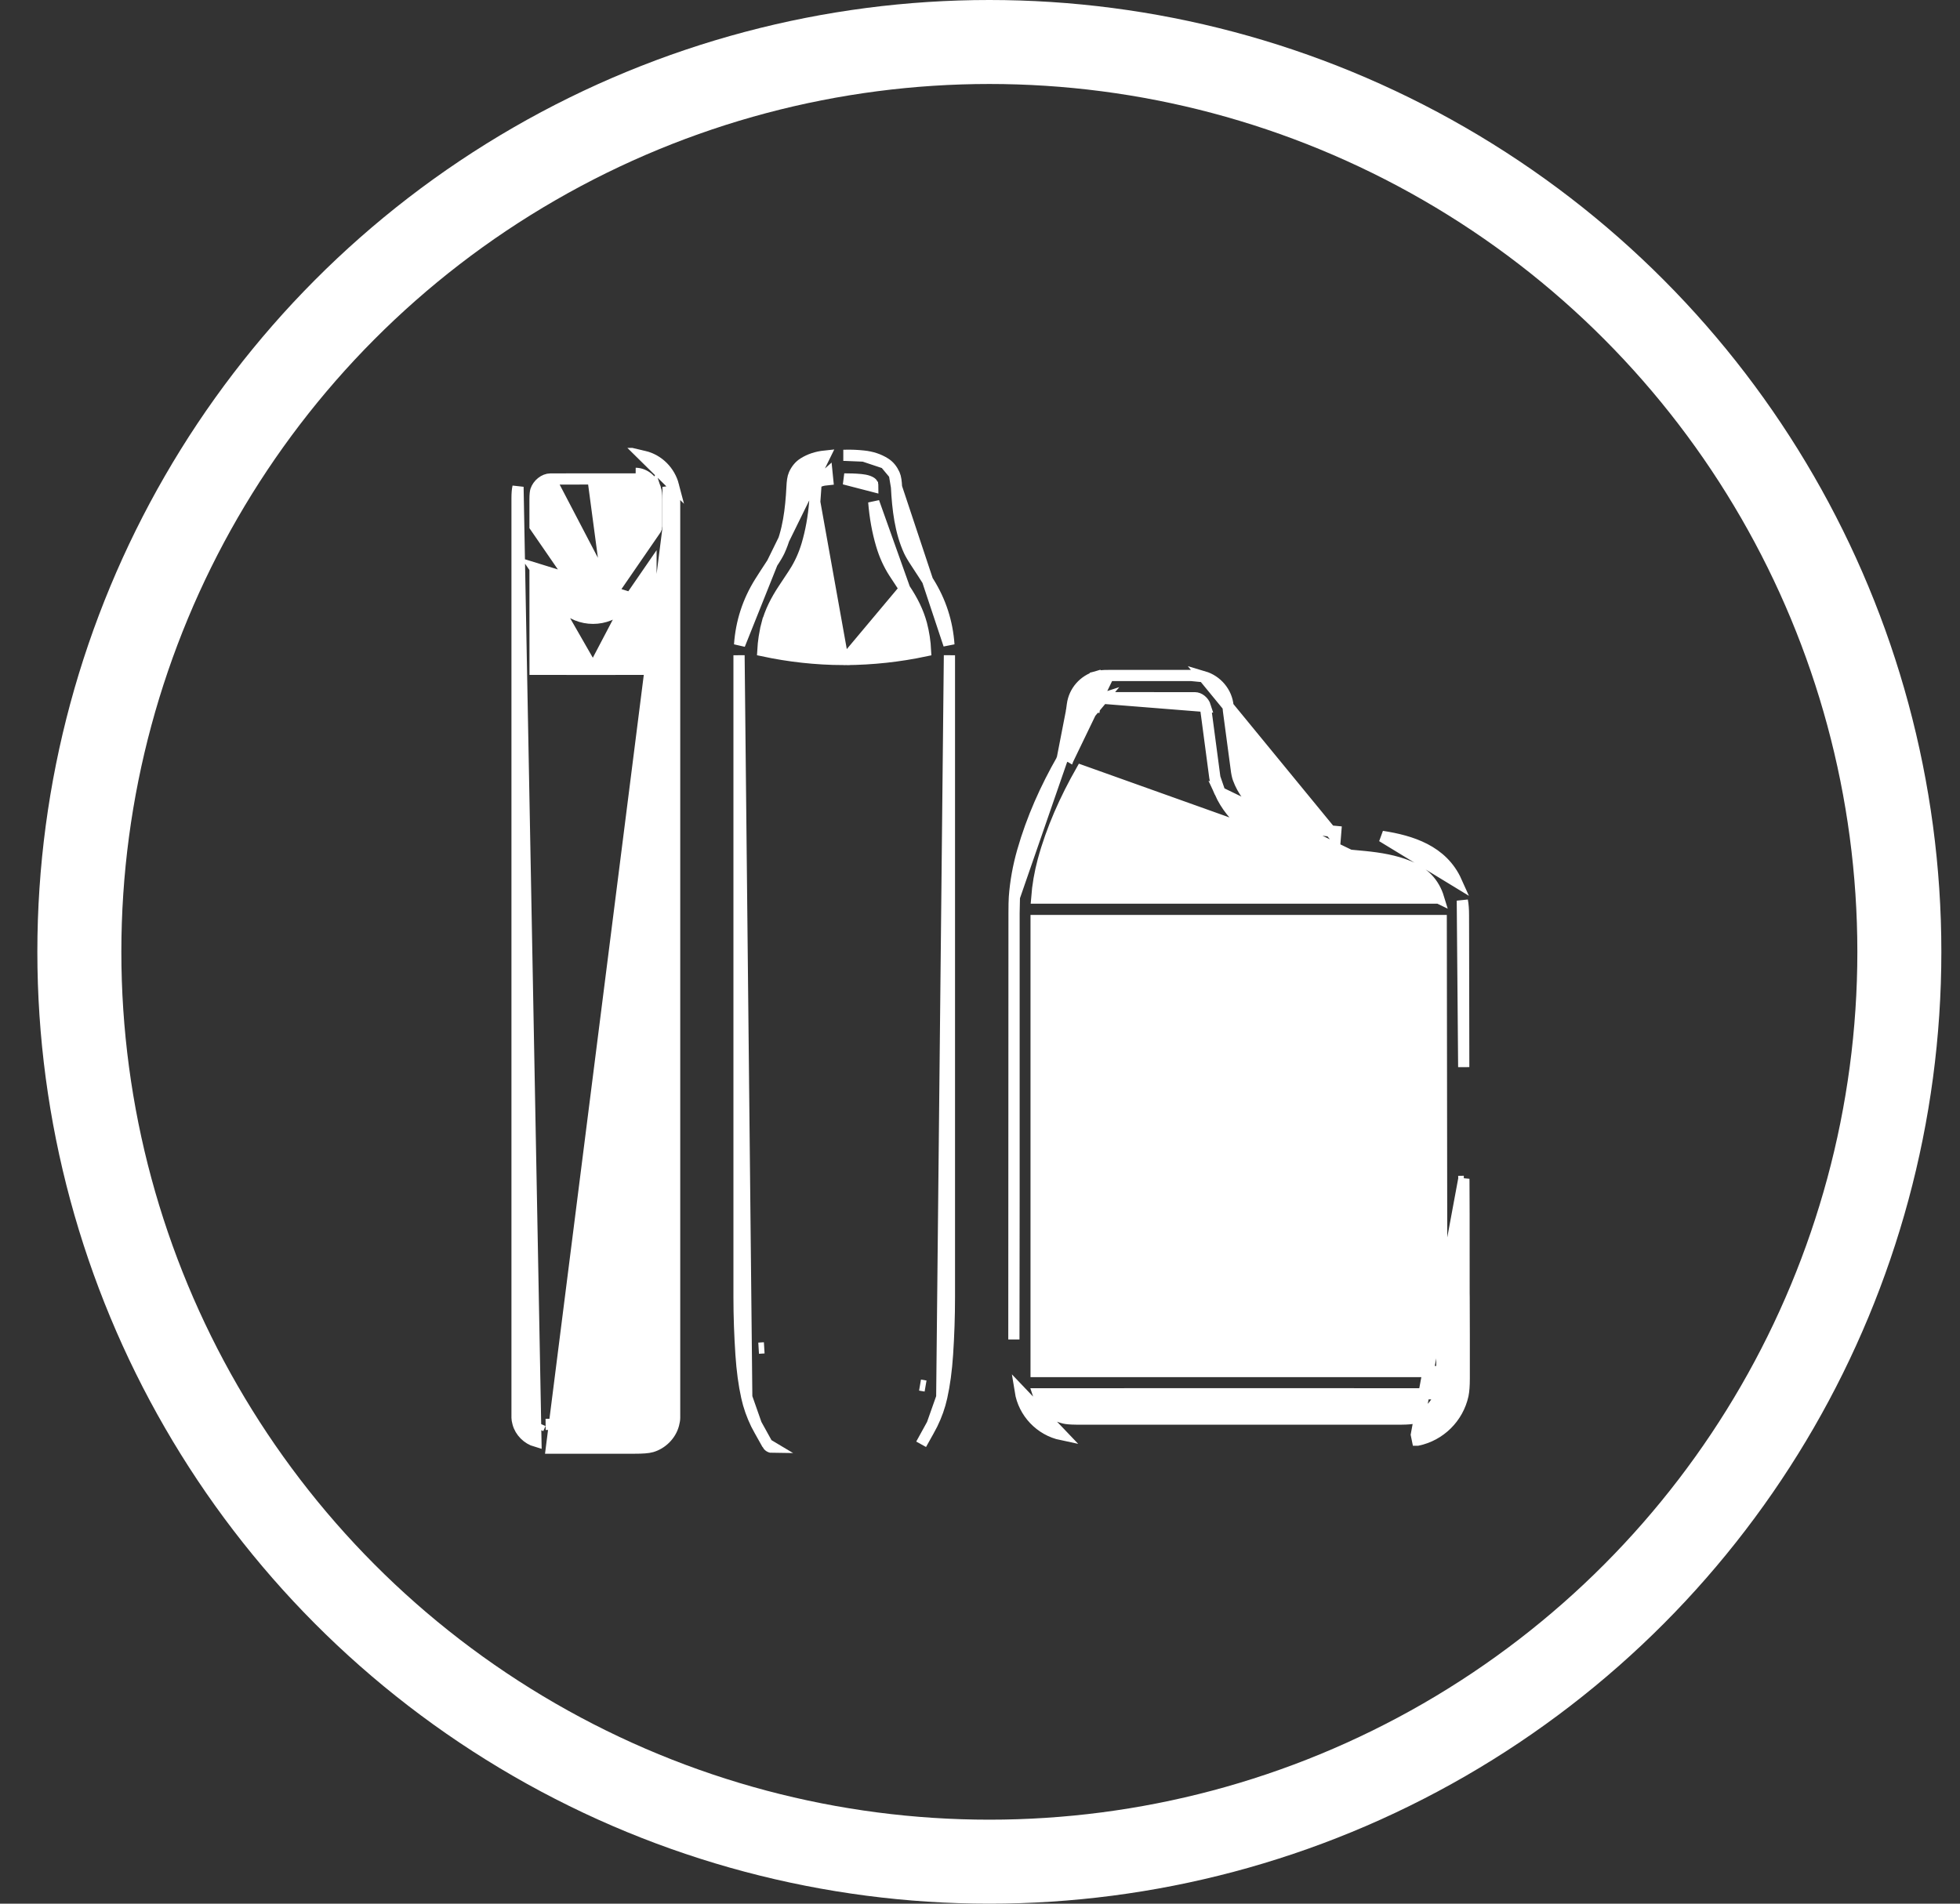 <svg width="35" height="34" viewBox="0 0 35 34" fill="none" xmlns="http://www.w3.org/2000/svg">
<rect x="0" y="0" width="35" height="34" fill="#333333" stroke="none"/>
<circle cx="17.667" cy="17" r="16.25" stroke="white" stroke-width="1.5"/>
<g clip-path="url(#clip0_2461_1834)">
<path d="M12.026 8.671L12.026 8.671C12.041 8.729 12.047 8.808 12.047 8.901V8.933V8.966V8.998V9.03V9.062V9.094V9.126V9.158V9.19V9.222V9.254V9.286V9.318V9.35V9.383V9.415V9.447V9.479V9.511V9.543V9.575V9.607V9.639V9.671V9.703V9.735V9.767V9.8V9.832V9.864V9.896V9.928V9.96V9.992V10.024V10.056V10.088V10.12V10.152V10.184V10.216V10.249V10.281V10.313V10.345V10.377V10.409V10.441V10.473V10.505V10.537V10.569V10.601V10.633V10.666V10.698V10.73V10.762V10.794V10.826V10.858V10.89V10.922V10.954V10.986V11.018V11.05V11.082V11.115V11.147V11.179V11.211V11.243V11.275V11.307V11.339V11.371V11.403V11.435V11.467V11.499V11.532V11.564V11.596V11.628V11.66V11.692V11.724V11.756V11.788V11.82V11.852V11.884V11.916V11.949V11.981V12.013V12.045V12.077V12.109V12.141V12.173V12.205V12.237V12.269V12.301V12.334V12.366V12.398V12.43V12.462V12.494V12.526V12.558V12.59V12.622V12.654V12.686V12.718V12.751V12.783V12.815V12.847V12.879V12.911V12.943V12.975V13.007V13.039V13.071V13.103V13.135V13.168V13.2V13.232V13.264V13.296V13.328V13.36V13.392V13.424V13.456V13.488V13.52V13.552V13.584V13.617V13.649V13.681V13.713V13.745V13.777V13.809V13.841V13.873V13.905V13.937V13.969V14.001V14.034V14.066V14.098V14.13V14.162V14.194V14.226V14.258V14.29V14.322V14.354V14.386V14.418V14.45V14.482V14.515V14.547V14.579V14.611V14.643V14.675V14.707V14.739V14.771V14.803V14.835V14.867V14.899V14.932V14.964V14.996V15.028V15.06V15.092V15.124V15.156V15.188V15.22V15.252V15.284V15.316V15.349V15.381V15.413V15.445V15.477V15.509V15.541V15.573V15.605V15.637V15.669V15.701V15.733V15.766V15.798V15.83V15.862V15.894V15.926V15.958V15.99V16.022V16.054V16.086V16.118V16.151V16.183V16.215V16.247V16.279V16.311V16.343V16.375V16.407V16.439V16.471V16.503V16.535V16.567V16.599V16.632V16.664V16.696V16.728V16.76V16.792V16.824V16.856V16.888V16.92V16.952V16.984V17.017V17.049V17.081V17.113V17.145V17.177V17.209V17.241V17.273V17.305V17.337V17.369V17.401V17.433V17.466V17.498V17.53V17.562V17.594V17.626V17.658V17.69V17.722V17.754V17.786V17.818V17.851V17.883V17.915V17.947V17.979V18.011V18.043V18.075V18.107V18.139V18.171V18.203V18.235V18.267V18.299V18.332V18.364V18.396V18.428V18.46V18.492V18.524V18.556V18.588V18.62V18.652V18.684V18.716V18.749V18.781V18.813V18.845V18.877V18.909V18.941V18.973V19.005V19.037V19.069V19.101V19.134V19.166V19.198V19.23V19.262V19.294V19.326V19.358V19.39V19.422V19.454V19.486V19.518V19.55V19.582V19.615V19.647V19.679V19.711V19.743V19.775V19.807V19.839V19.871V19.903V19.935V19.967V20V20.032V20.064V20.096V20.128V20.16V20.192V20.224V20.256V20.288V20.32V20.352V20.384V20.416V20.449V20.481V20.513V20.545V20.577V20.609V20.641V20.673V20.705V20.737V20.769V20.801V20.834V20.866V20.898V20.93V20.962V20.994V21.026V21.058V21.09V21.122V21.154V21.186V21.218V21.25V21.282V21.315V21.347V21.379V21.411V21.443V21.475V21.507V21.539V21.571V21.603V21.635V21.667V21.7V21.732V21.764V21.796V21.828V21.86V21.892V21.924V21.956V21.988V22.02V22.052V22.084V22.116V22.148V22.181V22.213V22.245V22.277V22.309V22.341V22.373V22.405V22.437V22.469V22.501V22.533V22.566V22.598V22.63V22.662V22.694V22.726V22.758V22.79V22.822V22.854V22.886V22.918V22.95V22.983V23.015V23.047V23.079V23.111V23.143V23.175V23.207V23.239V23.271V23.303V23.335V23.367V23.399V23.432V23.464V23.496V23.528V23.56V23.592V23.624V23.656V23.688V23.72V23.752V23.784V23.817V23.849V23.881V23.913V23.945V23.977V24.009V24.041V24.073V24.105V24.137V24.169V24.201V24.233V24.265V24.298V24.33V24.362V24.394V24.426V24.458V24.49V24.522V24.554V24.586V24.618V24.65V24.683V24.715V24.747V24.779V24.811V24.843V24.875V24.907V24.939V24.971V25.003V25.035V25.067V25.099V25.131V25.164V25.196V25.228V25.26V25.292V25.324C12.047 25.358 12.039 25.398 12.028 25.441L12.028 25.441C11.977 25.635 11.817 25.787 11.637 25.839L11.637 25.839C11.573 25.858 11.467 25.864 11.334 25.864C11.334 25.864 11.334 25.864 11.334 25.864L10.59 25.864L9.846 25.864C9.846 25.864 9.846 25.864 9.846 25.864L12.026 8.671ZM12.026 8.671C11.96 8.418 11.761 8.212 11.498 8.15L12.026 8.671ZM10.851 10.512L10.851 10.512C10.864 10.501 10.884 10.479 10.912 10.437L11.626 9.401C11.626 9.401 11.626 9.401 11.626 9.401V9.401V9.401V9.401V9.401V9.401V9.401V9.4V9.4V9.4V9.4V9.4V9.4V9.4V9.4V9.4V9.4V9.4V9.399V9.399V9.399V9.399V9.399V9.399V9.399V9.399V9.398V9.398V9.398V9.398V9.398V9.398V9.397V9.397V9.397V9.397V9.397V9.397V9.396V9.396V9.396V9.396V9.396V9.395V9.395V9.395V9.395V9.395V9.394V9.394V9.394V9.394V9.393V9.393V9.393V9.393V9.392V9.392V9.392V9.392V9.391V9.391V9.391V9.391V9.39V9.39V9.39V9.39V9.389V9.389V9.389V9.388V9.388V9.388V9.387V9.387V9.387V9.386V9.386V9.386V9.386V9.385V9.385V9.384V9.384V9.384V9.383V9.383V9.383V9.382V9.382V9.382V9.381V9.381V9.381V9.38V9.38V9.379V9.379V9.379V9.378V9.378V9.377V9.377V9.377V9.376V9.376V9.375V9.375V9.374V9.374V9.374V9.373V9.373V9.372V9.372V9.371V9.371V9.37V9.37V9.369V9.369V9.368V9.368V9.368V9.367V9.367V9.366V9.366V9.365V9.365V9.364V9.364V9.363V9.363V9.362V9.361V9.361V9.36V9.36V9.359V9.359V9.358V9.358V9.357V9.357V9.356V9.355V9.355V9.354V9.354V9.353V9.353V9.352V9.351V9.351V9.35V9.35V9.349V9.348V9.348V9.347V9.347V9.346V9.345V9.345V9.344V9.343V9.343V9.342V9.342V9.341V9.34V9.34V9.339V9.338V9.338V9.337V9.336V9.336V9.335V9.334V9.334V9.333V9.332V9.331V9.331V9.33V9.329V9.329V9.328V9.327V9.326V9.326V9.325V9.324V9.324V9.323V9.322V9.321V9.321V9.32V9.319V9.318V9.318V9.317V9.316V9.315V9.314V9.314V9.313V9.312V9.311V9.311V9.31V9.309V9.308V9.307V9.307V9.306V9.305V9.304V9.303V9.302V9.302V9.301V9.3V9.299V9.298V9.297V9.297V9.296V9.295V9.294V9.293V9.292V9.291V9.29V9.29V9.289V9.288V9.287V9.286V9.285V9.284V9.283V9.282V9.281V9.281V9.28V9.279V9.278V9.277V9.276V9.275V9.274V9.273V9.272V9.271V9.27V9.269V9.268V9.267V9.266V9.265V9.264V9.264V9.263V9.262V9.261V9.26V9.259V9.258V9.257V9.256V9.255V9.254V9.253V9.251V9.25V9.249V9.248V9.247V9.246V9.245V9.244V9.243V9.242V9.241V9.24V9.239V9.238V9.237V9.236V9.235V9.234V9.233V9.231V9.23V9.229V9.228V9.227V9.226V9.225V9.224V9.223V9.222V9.22V9.219V9.218V9.217V9.216V9.215V9.214V9.212V9.211V9.21V9.209V9.208V9.207V9.205V9.204V9.203V9.202V9.201V9.2V9.198V9.197V9.196V9.195V9.194V9.192V9.191V9.19V9.189V9.188V9.186V9.185V9.184V9.183V9.181V9.18V9.179V9.178V9.176V9.175V9.174V9.173V9.171V9.17V9.169V9.168V9.166V9.165V9.164V9.162V9.161V9.16V9.159V9.157V9.156V9.155V9.153V9.152V9.151V9.149V9.148V9.147V9.145V9.144V9.143V9.141V9.14V9.139V9.137V9.136V9.135V9.133V9.132V9.13V9.129V9.128V9.126V9.125V9.124V9.122V9.121V9.119V9.118V9.117V9.115V9.114V9.112V9.111V9.109V9.108V9.107V9.105V9.104V9.102V9.101V9.099V9.098V9.097V9.095V9.094V9.092V9.091V9.089V9.088V9.086V9.085V9.083V9.082V9.08V9.079V9.077V9.076V9.074V9.073V9.071V9.07V9.068V9.067V9.065V9.064V9.062V9.061V9.059V9.057V9.056V9.054V9.053V9.051V9.05V9.048V9.047V9.045V9.043V9.042V9.04V9.039V9.037V9.035V9.034V9.032V9.031V9.029V9.027V9.026V9.024V9.023V9.021V9.019V9.018V9.016V9.014V9.013V9.011V9.009V9.008V9.006V9.004V9.003V9.001V8.999V8.998V8.996V8.994V8.993V8.991V8.989V8.988V8.986V8.984V8.983V8.981V8.979V8.977V8.976V8.974V8.972V8.97V8.969V8.967V8.965V8.964V8.962V8.96V8.958V8.957V8.955V8.953V8.951V8.949V8.948V8.946V8.944V8.942V8.941V8.939V8.937V8.935V8.933V8.932V8.93V8.928V8.926V8.924V8.922V8.921V8.919V8.917C11.626 8.832 11.619 8.783 11.611 8.76L11.611 8.76C11.575 8.648 11.46 8.555 11.351 8.554L11.351 8.454M10.851 10.512L10.59 8.554C10.995 8.554 11.248 8.554 11.351 8.554L11.351 8.454M10.851 10.512C10.771 10.579 10.677 10.621 10.59 10.621C10.503 10.621 10.409 10.579 10.329 10.512L10.329 10.512C10.316 10.501 10.296 10.479 10.268 10.438C10.268 10.438 10.268 10.438 10.268 10.438L9.554 9.402C9.554 9.401 9.554 9.401 9.554 9.401L9.554 9.4L9.554 9.4L9.554 9.399L9.554 9.397L9.554 9.39L9.554 9.366L9.554 9.273L9.554 8.917C9.554 8.917 9.554 8.917 9.554 8.917C9.554 8.832 9.561 8.783 9.568 8.76L9.568 8.76C9.605 8.648 9.719 8.555 9.829 8.555L9.829 8.555M10.851 10.512L9.829 8.555M11.351 8.454C11.511 8.455 11.659 8.583 11.706 8.729M11.351 8.454L11.706 8.729M11.706 8.729C11.719 8.767 11.726 8.83 11.726 8.917V9.401C11.726 9.422 11.721 9.439 11.713 9.451L10.995 10.494L11.706 8.729ZM9.829 8.555C9.931 8.554 10.185 8.554 10.59 8.554L9.829 8.555ZM10.59 11.955H10.59C10.935 11.955 11.28 11.955 11.625 11.954V10.149C11.529 10.289 11.407 10.465 11.261 10.677L10.59 11.955ZM10.59 11.955C10.244 11.955 9.899 11.955 9.555 11.954L9.554 10.149M10.59 11.955L9.554 10.149M9.554 10.149C9.651 10.289 9.772 10.465 9.918 10.677L9.918 10.677C9.96 10.737 10.002 10.787 10.046 10.826L10.046 10.826C10.208 10.968 10.39 11.043 10.59 11.043C10.79 11.043 10.972 10.968 11.134 10.826C11.178 10.787 11.22 10.737 11.261 10.677L9.554 10.149ZM11.53 25.429L11.53 25.429C11.574 25.409 11.599 25.382 11.613 25.347C11.619 25.333 11.626 25.297 11.626 25.228L11.53 25.429ZM11.53 25.429C11.519 25.434 11.491 25.44 11.436 25.44C11.376 25.439 11.094 25.439 10.59 25.439M11.53 25.429L10.59 25.439M10.59 25.439C10.086 25.439 9.804 25.439 9.744 25.44L10.59 25.439ZM11.626 12.408V12.377V12.408ZM11.626 12.408V12.45M11.626 12.408V12.45M11.626 12.45V12.492M11.626 12.45V12.492M11.626 12.492V12.533M11.626 12.492V12.533M11.626 12.533V12.575M11.626 12.533V12.575M11.626 12.575V12.617M11.626 12.575V12.617M11.626 12.617V12.658M11.626 12.617V12.658M11.626 12.658V12.699M11.626 12.658V12.699M11.626 12.699V12.741M11.626 12.699V12.741M11.626 12.741V12.782M11.626 12.741V12.782M11.626 12.782V12.823M11.626 12.782V12.823M11.626 12.823V12.864M11.626 12.823V12.864M11.626 12.864V12.905M11.626 12.864V12.905M11.626 12.905V12.946M11.626 12.905V12.946M11.626 12.946V12.987M11.626 12.946V12.987M11.626 12.987V13.027M11.626 12.987V13.027M11.626 13.027V13.068M11.626 13.027V13.068M11.626 13.068V13.109M11.626 13.068V13.109M11.626 13.109V13.149M11.626 13.109V13.149M11.626 13.149V13.19M11.626 13.149V13.19M11.626 13.19V13.23M11.626 13.19V13.23M11.626 13.23V13.27M11.626 13.23V13.27M11.626 13.27V13.311M11.626 13.27V13.311M11.626 13.311V13.351M11.626 13.311V13.351M11.626 13.351V13.391M11.626 13.351V13.391M11.626 13.391V13.431M11.626 13.391V13.431M11.626 13.431V13.471M11.626 13.431V13.471M11.626 13.471V13.51M11.626 13.471V13.51M11.626 13.51V13.55M11.626 13.51V13.55M11.626 13.55V13.59M11.626 13.55V13.59M11.626 13.59V13.629M11.626 13.59V13.629M11.626 13.629V13.669M11.626 13.629V13.669M11.626 13.669V13.708M11.626 13.669V13.708M11.626 13.708V13.748M11.626 13.708V13.748M11.626 13.748V13.787M11.626 13.748V13.787M11.626 13.787V13.826M11.626 13.787V13.826M11.626 13.826V13.865M11.626 13.826V13.865M11.626 13.865V13.904M11.626 13.865V13.904M11.626 13.904V13.943M11.626 13.904V13.943M11.626 13.943V13.982M11.626 13.943V13.982M11.626 13.982V14.021M11.626 13.982V14.021M11.626 14.021V14.06M11.626 14.021V14.06M11.626 14.06V14.098M11.626 14.06V14.098M11.626 14.098V14.137M11.626 14.098V14.137M11.626 14.137V14.176M11.626 14.137V14.176M11.626 14.176V14.214M11.626 14.176V14.214M11.626 14.214V14.252M11.626 14.214V14.252M11.626 14.252V14.291M11.626 14.252V14.291M11.626 14.291V14.329M11.626 14.291V14.329M11.626 14.329V14.367M11.626 14.329V14.367M11.626 14.367V14.405M11.626 14.367V14.405M11.626 14.405V14.443M11.626 14.405V14.443M11.626 14.443V14.481M11.626 14.443V14.481M11.626 14.481V14.519M11.626 14.481V14.519M11.626 14.519V14.557M11.626 14.519V14.557M11.626 14.557V14.594M11.626 14.557V14.594M11.626 14.594V14.632M11.626 14.594V14.632M11.626 14.632V14.669M11.626 14.632V14.669M11.626 14.669V14.707M11.626 14.669V14.707M11.626 14.707V14.744M11.626 14.707V14.744M11.626 14.744V14.782M11.626 14.744V14.782M11.626 14.782V14.819M11.626 14.782V14.819M11.626 14.819V14.856M11.626 14.819V14.856M11.626 14.856V14.893M11.626 14.856V14.893M11.626 14.893V14.93M11.626 14.893V14.93M11.626 14.93V14.967M11.626 14.93V14.967M11.626 14.967V15.004M11.626 14.967V15.004M11.626 15.004V15.041M11.626 15.004V15.041M11.626 15.041V15.077M11.626 15.041V15.077M11.626 15.077V15.114M11.626 15.077V15.114M11.626 15.114V15.151M11.626 15.114V15.151M11.626 15.151V15.187M11.626 15.151V15.187M11.626 15.187V15.224M11.626 15.187V15.224M11.626 15.224V15.26M11.626 15.224V15.26M11.626 15.26V15.296M11.626 15.26V15.296M11.626 15.296V15.332M11.626 15.296V15.332M11.626 15.332V15.368M11.626 15.332V15.368M11.626 15.368V15.405M11.626 15.368V15.405M11.626 15.405V15.441M11.626 15.405V15.441M11.626 15.441V15.476M11.626 15.441V15.476M11.626 15.476V15.512M11.626 15.476V15.512M11.626 15.512V15.548M11.626 15.512V15.548M11.626 15.548V15.584M11.626 15.548V15.584M11.626 15.584V15.619M11.626 15.584V15.619M11.626 15.619V15.655M11.626 15.619V15.655M11.626 15.655V15.69M11.626 15.655V15.69M11.626 15.69V15.726M11.626 15.69V15.726M11.626 15.726V15.761M11.626 15.726V15.761M11.626 15.761V15.796M11.626 15.761V15.796M11.626 15.796V15.832M11.626 15.796V15.832M11.626 15.832V15.867V15.832ZM11.303 8.133L11.303 8.133L11.303 8.133ZM9.57 25.743C9.422 25.7 9.29 25.574 9.249 25.416C9.238 25.375 9.233 25.344 9.233 25.324V8.901C9.233 8.81 9.239 8.741 9.25 8.696L9.57 25.743ZM11.947 25.324C11.947 25.344 11.942 25.375 11.931 25.416L11.929 8.696C11.941 8.741 11.947 8.81 11.947 8.901V25.324ZM9.65 25.429L9.65 25.429L9.61 25.52L9.65 25.429Z" fill="white" stroke="white" stroke-width="0.2"/>
<path d="M15.424 8.146L15.424 8.146C15.567 8.161 15.695 8.203 15.805 8.273M15.424 8.146L15.805 8.273M15.424 8.146C15.307 8.133 15.196 8.129 15.091 8.132M15.424 8.146L15.091 8.132M15.805 8.273C15.879 8.319 15.933 8.388 15.971 8.472L15.805 8.273ZM16.009 8.699L16.009 8.699C16.029 9.094 16.077 9.497 16.235 9.841L16.235 9.841C16.259 9.892 16.3 9.963 16.362 10.056L16.362 10.056C16.461 10.207 16.535 10.321 16.583 10.398C16.796 10.739 16.917 11.112 16.945 11.515L16.009 8.699ZM16.009 8.699C16.005 8.606 15.995 8.525 15.971 8.472L16.009 8.699ZM16.817 24.953L16.817 24.953C16.781 25.117 16.724 25.278 16.646 25.437L16.817 24.953ZM16.817 24.953C16.867 24.729 16.901 24.475 16.92 24.19C16.942 23.857 16.954 23.512 16.954 23.171C16.955 19.721 16.955 15.899 16.954 11.703L16.817 24.953ZM13.335 24.953L13.335 24.953C13.285 24.729 13.251 24.475 13.232 24.19C13.21 23.857 13.197 23.512 13.197 23.171C13.197 19.721 13.197 15.899 13.197 11.703L13.335 24.953ZM13.335 24.953C13.371 25.117 13.428 25.278 13.505 25.437M13.335 24.953L13.505 25.437M13.79 10.056L13.79 10.056C13.852 9.963 13.893 9.892 13.917 9.841C14.075 9.497 14.123 9.094 14.143 8.699L14.143 8.699C14.147 8.606 14.157 8.525 14.181 8.472C14.219 8.388 14.274 8.319 14.347 8.273C14.457 8.203 14.585 8.161 14.728 8.146L14.728 8.146L13.79 10.056ZM13.79 10.056C13.691 10.207 13.617 10.321 13.569 10.398C13.356 10.739 13.235 11.112 13.207 11.515L13.79 10.056ZM16.155 10.516L16.155 10.516C16.058 10.37 15.995 10.274 15.966 10.228L15.966 10.228C15.87 10.079 15.795 9.913 15.742 9.733L15.742 9.733C15.671 9.494 15.625 9.239 15.603 8.966L15.603 8.966L16.155 10.516ZM16.155 10.516C16.293 10.722 16.396 10.926 16.456 11.15C16.495 11.301 16.52 11.459 16.528 11.624C16.057 11.724 15.58 11.776 15.096 11.779M16.155 10.516L15.096 11.779M14.549 8.966L14.549 8.966C14.527 9.238 14.481 9.494 14.41 9.733L14.41 9.733C14.356 9.913 14.281 10.078 14.185 10.227L14.185 10.228C14.156 10.273 14.092 10.369 13.995 10.515L13.995 10.515C13.858 10.721 13.754 10.925 13.695 11.149L13.598 11.124L13.695 11.149C13.655 11.3 13.631 11.458 13.622 11.623C14.093 11.724 14.57 11.776 15.053 11.779L14.549 8.966ZM14.549 8.966C14.559 8.835 14.565 8.741 14.566 8.686L14.466 8.684L14.566 8.686C14.567 8.669 14.568 8.657 14.57 8.649C14.571 8.644 14.572 8.641 14.572 8.641M14.549 8.966L14.572 8.641M15.091 8.132H15.091H15.091H15.091H15.091H15.091H15.091H15.091H15.091H15.091H15.091H15.091H15.091H15.091H15.091H15.091H15.091H15.091H15.091H15.091H15.091H15.091H15.091H15.091H15.091H15.091H15.091H15.091H15.091H15.091H15.091H15.091H15.091H15.091H15.091H15.091H15.091H15.091H15.091H15.091H15.091H15.091H15.091H15.091H15.091H15.09H15.09H15.09H15.09H15.09H15.09H15.09H15.09H15.09H15.09H15.09H15.09H15.09H15.09H15.09H15.09H15.09H15.09H15.09H15.09H15.09H15.09H15.09H15.09H15.09H15.09H15.09H15.09H15.09H15.09H15.09H15.09H15.089H15.089H15.089H15.089H15.089H15.089H15.089H15.089H15.089H15.089H15.089H15.089H15.089H15.089H15.089H15.089H15.089H15.089H15.089H15.089H15.089H15.089H15.089H15.089H15.089H15.089H15.089H15.089H15.089H15.089H15.089H15.089H15.088H15.088H15.088H15.088H15.088H15.088H15.088H15.088H15.088H15.088H15.088H15.088H15.088H15.088H15.088H15.088H15.088H15.088H15.088H15.088H15.088H15.088H15.088H15.088H15.088H15.088H15.088H15.088H15.088H15.088H15.088H15.087H15.087H15.087H15.087H15.087H15.087H15.087H15.087H15.087H15.087H15.087H15.087H15.087H15.087H15.087H15.087H15.087H15.087H15.087H15.087H15.087H15.087H15.087H15.086H15.086H15.086H15.086H15.086H15.086H15.086H15.086H15.086H15.086H15.086H15.086H15.086H15.086H15.086H15.086H15.086H15.086H15.086H15.086H15.086H15.086H15.086H15.086H15.085H15.085H15.085H15.085H15.085H15.085H15.085H15.085H15.085H15.085H15.085H15.085H15.085H15.085H15.085H15.085H15.085H15.085H15.085H15.085H15.085H15.085H15.085H15.085H15.084H15.084H15.084H15.084H15.084H15.084H15.084H15.084H15.084H15.084H15.084H15.084H15.084H15.084H15.084H15.084H15.084H15.084H15.084H15.084H15.084H15.083H15.083H15.083H15.083H15.083H15.083H15.083H15.083H15.083H15.083H15.083H15.083H15.083H15.083H15.083H15.083H15.083H15.083H15.083H15.082H15.082H15.082H15.082H15.082H15.082H15.082H15.082H15.082H15.082H15.082H15.082H15.082H15.082H15.082H15.082H15.082H15.082H15.082H15.082H15.082H15.081H15.081H15.081H15.081H15.081H15.081H15.081H15.081H15.081H15.081H15.081H15.081H15.081H15.081H15.081H15.081H15.081H15.081H15.08H15.08H15.08H15.08H15.08H15.08H15.08H15.08H15.08H15.08H15.08H15.08H15.08H15.08H15.08H15.08H15.079H15.079H15.079H15.079H15.079H15.079H15.079H15.079H15.079H15.079H15.079H15.079H15.079H15.079H15.079H15.079H15.079H15.079H15.079H15.078H15.078H15.078H15.078H15.078H15.078H15.078H15.078H15.078H15.078H15.078H15.078H15.078H15.078H15.078H15.078H15.077H15.077H15.077H15.077H15.077H15.077H15.077H15.077H15.077H15.077H15.077H15.077H15.077H15.077H15.077H15.076H15.076H15.076H15.076H15.076H15.076H15.076H15.076H15.076H15.076H15.076H15.076H15.076H15.076H15.076H15.075H15.075H15.075H15.075H15.075H15.075H15.075H15.075H15.075H15.075H15.075H15.075H15.075H15.075H15.075H15.075H15.075H15.075H15.074H15.074H15.074H15.074H15.074H15.074H15.074H15.074H15.074H15.074H15.074H15.074H15.074H15.074H15.074H15.073H15.073H15.073H15.073H15.073H15.073H15.073H15.073H15.073H15.073H15.073H15.073H15.073H15.073H15.073H15.073H15.073H15.072H15.072H15.072H15.072H15.072H15.072H15.072H15.072H15.072H15.072H15.072H15.072H15.072H15.072H15.072H15.072H15.072H15.072H15.072H15.071H15.071H15.071H15.071H15.071H15.071H15.071H15.071H15.071H15.071H15.071H15.071H15.071H15.071H15.071H15.071H15.071H15.07H15.07H15.07H15.07H15.07H15.07H15.07H15.07H15.07H15.07H15.07H15.07H15.07H15.07H15.07H15.07H15.07H15.07H15.07H15.069H15.069H15.069H15.069H15.069H15.069H15.069H15.069H15.069H15.069H15.069H15.069H15.069H15.069H15.069H15.069H15.069H15.069H15.069H15.069H15.069H15.069H15.068H15.068H15.068H15.068H15.068H15.068H15.068H15.068H15.068H15.068H15.068H15.068H15.068H15.068H15.068H15.068H15.068H15.068H15.068H15.068H15.068H15.067H15.067H15.067H15.067H15.067H15.067H15.067H15.067H15.067H15.067H15.067H15.067H15.067H15.067H15.067H15.067H15.067H15.067H15.067H15.067H15.066H15.066H15.066H15.066H15.066H15.066H15.066H15.066H15.066H15.066H15.066H15.066H15.066H15.066H15.066H15.066H15.066H15.066H15.066H15.066H15.066H15.066H15.066H15.066H15.066H15.066H15.066H15.065H15.065H15.065H15.065H15.065H15.065H15.065H15.065H15.065H15.065H15.065H15.065H15.065H15.065H15.065H15.065H15.065H15.065H15.065H15.065H15.065H15.065H15.065H15.065H15.065H15.065H15.064H15.064H15.064H15.064H15.064H15.064H15.064H15.064H15.064H15.064H15.064H15.064H15.064H15.064H15.064H15.064H15.064H15.064H15.064H15.064H15.064H15.064H15.064H15.064H15.064H15.063H15.063H15.063H15.063H15.063H15.063H15.063H15.063H15.063H15.063H15.063H15.063H15.063H15.063H15.063H15.063H15.063H15.063H15.063H15.063H15.063H15.063H15.063H15.063H15.063H15.063H15.063H15.063H15.063H15.063H15.063H15.062H15.062H15.062H15.062H15.062H15.062H15.062H15.062H15.062H15.062H15.062H15.062H15.062H15.062H15.062H15.062H15.062H15.062H15.062H15.062H15.062H15.062H15.062H15.062H15.062H15.062H15.062H15.062H15.062H15.062H15.062H15.062H15.062H15.062H15.062H15.062H15.062H15.062H15.062H15.061H15.061H15.061H15.061H15.061H15.061H15.061H15.061H15.061H15.061H15.061H15.061H15.061H15.061H15.061H15.061H15.061H15.061H15.061H15.061H15.061H15.061H15.061H15.061H15.061H15.061H15.061H15.061H15.061H15.061H15.061H15.061H15.061H15.061H15.061H15.061H15.061H15.061H15.06H15.06H15.06H15.06H15.06H15.06H15.06H15.06H15.06H15.06H15.06H15.06H15.06H15.06H15.06H15.06H15.06H15.06H15.06H15.06H15.06H15.06H15.06H15.06H15.06H15.06H15.06H15.06H15.06H15.06H15.06H15.06H15.06H15.06H15.06H15.06H15.06H15.06H15.06H15.06H15.06H15.06H15.06H15.06H15.06H15.06H15.06H15.06H15.06H15.06H15.06H15.06H15.06H15.06H15.06H15.06H15.06H15.059H15.059H15.059H15.059H15.059H15.059H15.059H15.059H15.059H15.059H15.059H15.059H15.059H15.059H15.059H15.059H15.059H15.059H15.059H15.059H15.059H15.059H15.059H15.059H15.059H15.059H15.059H15.059H15.059H15.059H15.059H15.059H15.059H15.059H15.059H15.059H15.059H15.059H15.059H15.059H15.059H15.059H15.059H15.059H15.059H15.059H15.059H15.059H15.059H15.059H15.059H15.059H15.059H15.059H15.059H15.059H15.059H15.059H15.059H15.059H15.059H15.059H15.059H15.059H15.059H15.059H15.059H15.059H15.059H15.059H15.059H15.059H15.059H15.059H15.059H15.059H15.059H15.059H15.059H15.059H15.059H15.059H15.059H15.059H15.059H15.059H15.059H15.059H15.059H15.059H15.059H15.059H15.059H15.059H15.059H15.091ZM13.703 25.795C13.711 25.81 13.724 25.825 13.743 25.837C13.763 25.848 13.783 25.852 13.8 25.852L13.703 25.794C13.703 25.794 13.703 25.794 13.703 25.795ZM13.703 25.795C13.589 25.593 13.522 25.472 13.505 25.437M13.703 25.795L13.505 25.437M15.096 11.779H15.096H15.096H15.096H15.096H15.096H15.096H15.096H15.096H15.096H15.096H15.096H15.096H15.096H15.096H15.096H15.096H15.096H15.096H15.096H15.095H15.095H15.095H15.095H15.095H15.095H15.095H15.095H15.095H15.095H15.095H15.095H15.095H15.095H15.095H15.095H15.095H15.095H15.095H15.095H15.095H15.095H15.095H15.095H15.095H15.095H15.094H15.094H15.094H15.094H15.094H15.094H15.094H15.094H15.094H15.094H15.094H15.094H15.094H15.094H15.094H15.094H15.094H15.094H15.094H15.094H15.094H15.094H15.094H15.094H15.093H15.093H15.093H15.093H15.093H15.093H15.093H15.093H15.093H15.093H15.093H15.093H15.093H15.093H15.093H15.093H15.093H15.093H15.093H15.093H15.093H15.092H15.092H15.092H15.092H15.092H15.092H15.092H15.092H15.092H15.092H15.092H15.092H15.092H15.092H15.092H15.092H15.092H15.092H15.092H15.092H15.092H15.092H15.092H15.091H15.091H15.091H15.091H15.091H15.091H15.091H15.091H15.091H15.091H15.091H15.091H15.091H15.091H15.091H15.091H15.091H15.091H15.091H15.091H15.091H15.091H15.091H15.091H15.091H15.091H15.09H15.09H15.09H15.09H15.09H15.09H15.09H15.09H15.09H15.09H15.09H15.09H15.09H15.09H15.09H15.09H15.09H15.09H15.09H15.09H15.09H15.089H15.089H15.089H15.089H15.089H15.089H15.089H15.089H15.089H15.089H15.089H15.089H15.089H15.089H15.089H15.089H15.089H15.089H15.089H15.089H15.089H15.089H15.089H15.088H15.088H15.088H15.088H15.088H15.088H15.088H15.088H15.088H15.088H15.088H15.088H15.088H15.088H15.088H15.088H15.088H15.088H15.088H15.088H15.088H15.088H15.088H15.088H15.088H15.088H15.087H15.087H15.087H15.087H15.087H15.087H15.087H15.087H15.087H15.087H15.087H15.087H15.087H15.087H15.087H15.087H15.087H15.087H15.087H15.087H15.087H15.086H15.086H15.086H15.086H15.086H15.086H15.086H15.086H15.086H15.086H15.086H15.086H15.086H15.086H15.086H15.086H15.086H15.086H15.086H15.086H15.086H15.086H15.086H15.085H15.085H15.085H15.085H15.085H15.085H15.085H15.085H15.085H15.085H15.085H15.085H15.085H15.085H15.085H15.085H15.085H15.085H15.085H15.085H15.085H15.085H15.085H15.085H15.085H15.085H15.084H15.084H15.084H15.084H15.084H15.084H15.084H15.084H15.084H15.084H15.084H15.084H15.084H15.084H15.084H15.084H15.084H15.084H15.084H15.084H15.084H15.084H15.084H15.083H15.083H15.083H15.083H15.083H15.083H15.083H15.083H15.083H15.083H15.083H15.083H15.083H15.083H15.083H15.083H15.083H15.083H15.083H15.083H15.083H15.082H15.082H15.082H15.082H15.082H15.082H15.082H15.082H15.082H15.082H15.082H15.082H15.082H15.082H15.082H15.082H15.082H15.082H15.082H15.082H15.082H15.082H15.082H15.082H15.082H15.082H15.081H15.081H15.081H15.081H15.081H15.081H15.081H15.081H15.081H15.081H15.081H15.081H15.081H15.081H15.081H15.081H15.081H15.081H15.081H15.081H15.081H15.081H15.081H15.08H15.08H15.08H15.08H15.08H15.08H15.08H15.08H15.08H15.08H15.08H15.08H15.08H15.08H15.08H15.08H15.08H15.08H15.08H15.08H15.08H15.079H15.079H15.079H15.079H15.079H15.079H15.079H15.079H15.079H15.079H15.079H15.079H15.079H15.079H15.079H15.079H15.079H15.079H15.079H15.079H15.079H15.079H15.079H15.079H15.079H15.079H15.078H15.078H15.078H15.078H15.078H15.078H15.078H15.078H15.078H15.078H15.078H15.078H15.078H15.078H15.078H15.078H15.078H15.078H15.078H15.078H15.078H15.078H15.078H15.077H15.077H15.077H15.077H15.077H15.077H15.077H15.077H15.077H15.077H15.077H15.077H15.077H15.077H15.077H15.077H15.077H15.077H15.077H15.077H15.077H15.076H15.076H15.076H15.076H15.076H15.076H15.076H15.076H15.076H15.076H15.076H15.076H15.076H15.076H15.076H15.076H15.076H15.076H15.076H15.076H15.076H15.076H15.076H15.076H15.075H15.075H15.075H15.075H15.075H15.075H15.075H15.075H15.075H15.075H15.075H15.075H15.075H15.075H15.075H15.075H15.075H15.075H15.075H15.075H15.075H15.075H15.075H15.075H15.075H15.075H15.074H15.074H15.074H15.074H15.074H15.074H15.074H15.074H15.074H15.074H15.074H15.074H15.074H15.074H15.074H15.074H15.074H15.074H15.074H15.074H15.074H15.073H15.073H15.073H15.073H15.073H15.096ZM14.572 8.641C14.582 8.626 14.604 8.608 14.646 8.593C14.688 8.578 14.736 8.57 14.78 8.566L14.77 8.466L14.572 8.641ZM13.619 11.703L13.619 11.703L13.619 11.703ZM16.429 24.738L16.429 24.738L16.528 24.755L16.429 24.738ZM13.647 24.073L13.647 24.073L13.547 24.079L13.647 24.073ZM16.449 25.795C16.562 25.593 16.63 25.472 16.646 25.437L16.449 25.795ZM15.582 8.649C15.584 8.657 15.586 8.669 15.586 8.686L15.076 8.554C15.173 8.554 15.27 8.556 15.373 8.566C15.416 8.57 15.465 8.578 15.506 8.593C15.548 8.609 15.571 8.626 15.58 8.641C15.58 8.642 15.581 8.644 15.582 8.649Z" fill="white" stroke="white" stroke-width="0.2"/>
<path d="M25.69 16.04C25.608 15.771 25.431 15.583 25.152 15.47C24.911 15.371 24.642 15.326 24.37 15.299L24.37 15.299C24.254 15.288 24.027 15.266 23.691 15.235L23.691 15.235C23.193 15.188 22.681 15.083 22.261 14.754L22.261 14.754C22.052 14.59 21.893 14.39 21.785 14.153L25.69 16.04ZM25.69 16.04H18.513C18.53 15.814 18.569 15.59 18.628 15.37L18.628 15.37C18.78 14.809 19.022 14.271 19.311 13.762L25.69 16.04ZM19.058 13.603C19.061 13.598 19.063 13.591 19.065 13.579L19.796 12.064C19.711 12.064 19.638 12.07 19.583 12.085L19.611 12.181L19.583 12.085C19.353 12.152 19.182 12.345 19.15 12.585L19.15 12.585L19.137 12.679L19.134 12.702L19.133 12.707M19.058 13.603L18.992 13.565L18.991 13.565L18.971 13.553C18.97 13.556 18.969 13.558 18.967 13.56C18.967 13.56 18.967 13.56 18.967 13.56C18.967 13.56 18.967 13.561 18.967 13.561M19.058 13.603L18.99 13.565L18.99 13.564L18.971 13.554C18.97 13.556 18.968 13.558 18.968 13.56C18.968 13.56 18.968 13.56 18.968 13.56C18.967 13.561 18.967 13.562 18.967 13.562L18.966 13.565C18.966 13.565 18.966 13.563 18.967 13.561M19.058 13.603L18.967 13.561M18.967 13.561C18.967 13.561 18.967 13.56 18.967 13.56L18.967 13.56C19.014 13.324 19.069 13.04 19.133 12.707M18.967 13.561C18.672 14.077 18.428 14.62 18.261 15.204L18.261 15.204C18.183 15.477 18.134 15.751 18.114 16.025M18.967 13.561L18.114 16.025C18.114 16.025 18.114 16.025 18.114 16.025M19.133 12.707L19.133 12.708L19.133 12.709L19.133 12.707L19.133 12.706L19.133 12.705L19.134 12.703L19.134 12.703L19.133 12.705C19.133 12.706 19.133 12.707 19.133 12.707ZM18.114 16.025C18.11 16.084 18.108 16.179 18.108 16.31L18.114 16.025ZM26.141 21.099C26.14 21.083 26.14 21.068 26.14 21.053L25.292 25.624L25.312 25.722C25.313 25.722 25.313 25.722 25.313 25.722C25.716 25.638 26.036 25.323 26.125 24.917L26.125 24.917C26.14 24.844 26.147 24.744 26.147 24.621V24.621C26.148 24.105 26.147 23.619 26.145 23.161L26.145 23.161L26.144 23.103C26.144 21.877 26.143 21.208 26.141 21.099ZM26.141 21.099L26.041 21.101L26.141 21.099C26.141 21.099 26.141 21.099 26.141 21.099ZM21.495 12.086L21.495 12.086C21.728 12.155 21.907 12.362 21.929 12.61L21.929 12.61L21.935 12.675L21.937 12.691L21.937 12.695C22.026 13.359 22.072 13.705 22.075 13.729L22.075 13.729C22.084 13.807 22.097 13.866 22.112 13.907L22.112 13.907C22.273 14.345 22.673 14.62 23.13 14.738L23.13 14.738C23.368 14.799 23.623 14.831 23.853 14.851C23.853 14.851 23.853 14.851 23.853 14.851L23.845 14.951L21.495 12.086ZM21.495 12.086C21.439 12.07 21.361 12.064 21.271 12.064L21.495 12.086ZM21.694 13.889L21.694 13.889C21.678 13.768 21.63 13.406 21.55 12.802M21.694 13.889L21.55 12.802M21.694 13.889C21.704 13.958 21.737 14.048 21.785 14.153L21.694 13.889ZM21.55 12.802C21.542 12.739 21.535 12.692 21.531 12.659L21.526 12.623L21.525 12.617M21.55 12.802L21.525 12.617M21.525 12.617C21.497 12.527 21.414 12.462 21.339 12.462C21.226 12.461 20.714 12.461 19.802 12.461H19.802C19.739 12.461 19.705 12.466 19.691 12.471L21.525 12.617ZM19.544 12.647C19.544 12.647 19.544 12.647 19.544 12.647L19.535 12.715C19.535 12.716 19.534 12.718 19.534 12.72L19.544 12.647ZM19.544 12.647C19.555 12.564 19.612 12.496 19.691 12.471L19.544 12.647ZM18.959 25.624C18.576 25.544 18.28 25.23 18.219 24.848L18.959 25.624ZM22.126 24.893C23.323 24.893 24.519 24.894 25.715 24.894C25.646 25.109 25.467 25.277 25.245 25.328L25.245 25.328C25.203 25.338 25.135 25.344 25.035 25.345H25.035C24.927 25.345 23.957 25.345 22.126 25.345C20.294 25.345 19.325 25.345 19.216 25.345H19.216C19.117 25.344 19.048 25.338 19.006 25.328L19.006 25.328C18.785 25.277 18.605 25.109 18.536 24.894C19.732 24.894 20.929 24.893 22.126 24.893ZM24.68 14.938L24.68 14.938L26.008 15.747C26.008 15.747 26.008 15.747 26.008 15.747C25.758 15.189 25.197 15.018 24.68 14.938ZM26.133 16.345C26.133 16.243 26.127 16.155 26.113 16.085L26.138 19.059L26.138 19.008V19.008C26.137 17.918 26.135 17.283 26.134 16.663C26.133 16.557 26.133 16.452 26.133 16.345L26.133 16.345ZM18.108 16.31C18.109 20.587 18.108 23.124 18.105 23.923L18.108 16.31ZM21.271 12.064C20.779 12.064 20.287 12.064 19.796 12.064L21.271 12.064ZM25.747 24.496H18.502V16.441H25.736L25.747 24.496ZM25.735 16.346V16.346V16.346Z" fill="white" stroke="white" stroke-width="0.2"/>
</g>
<defs>
<clipPath id="clip0_2461_1834">
<rect width="18" height="18" fill="white" transform="translate(8.333 8)"/>
</clipPath>
</defs>
</svg>
